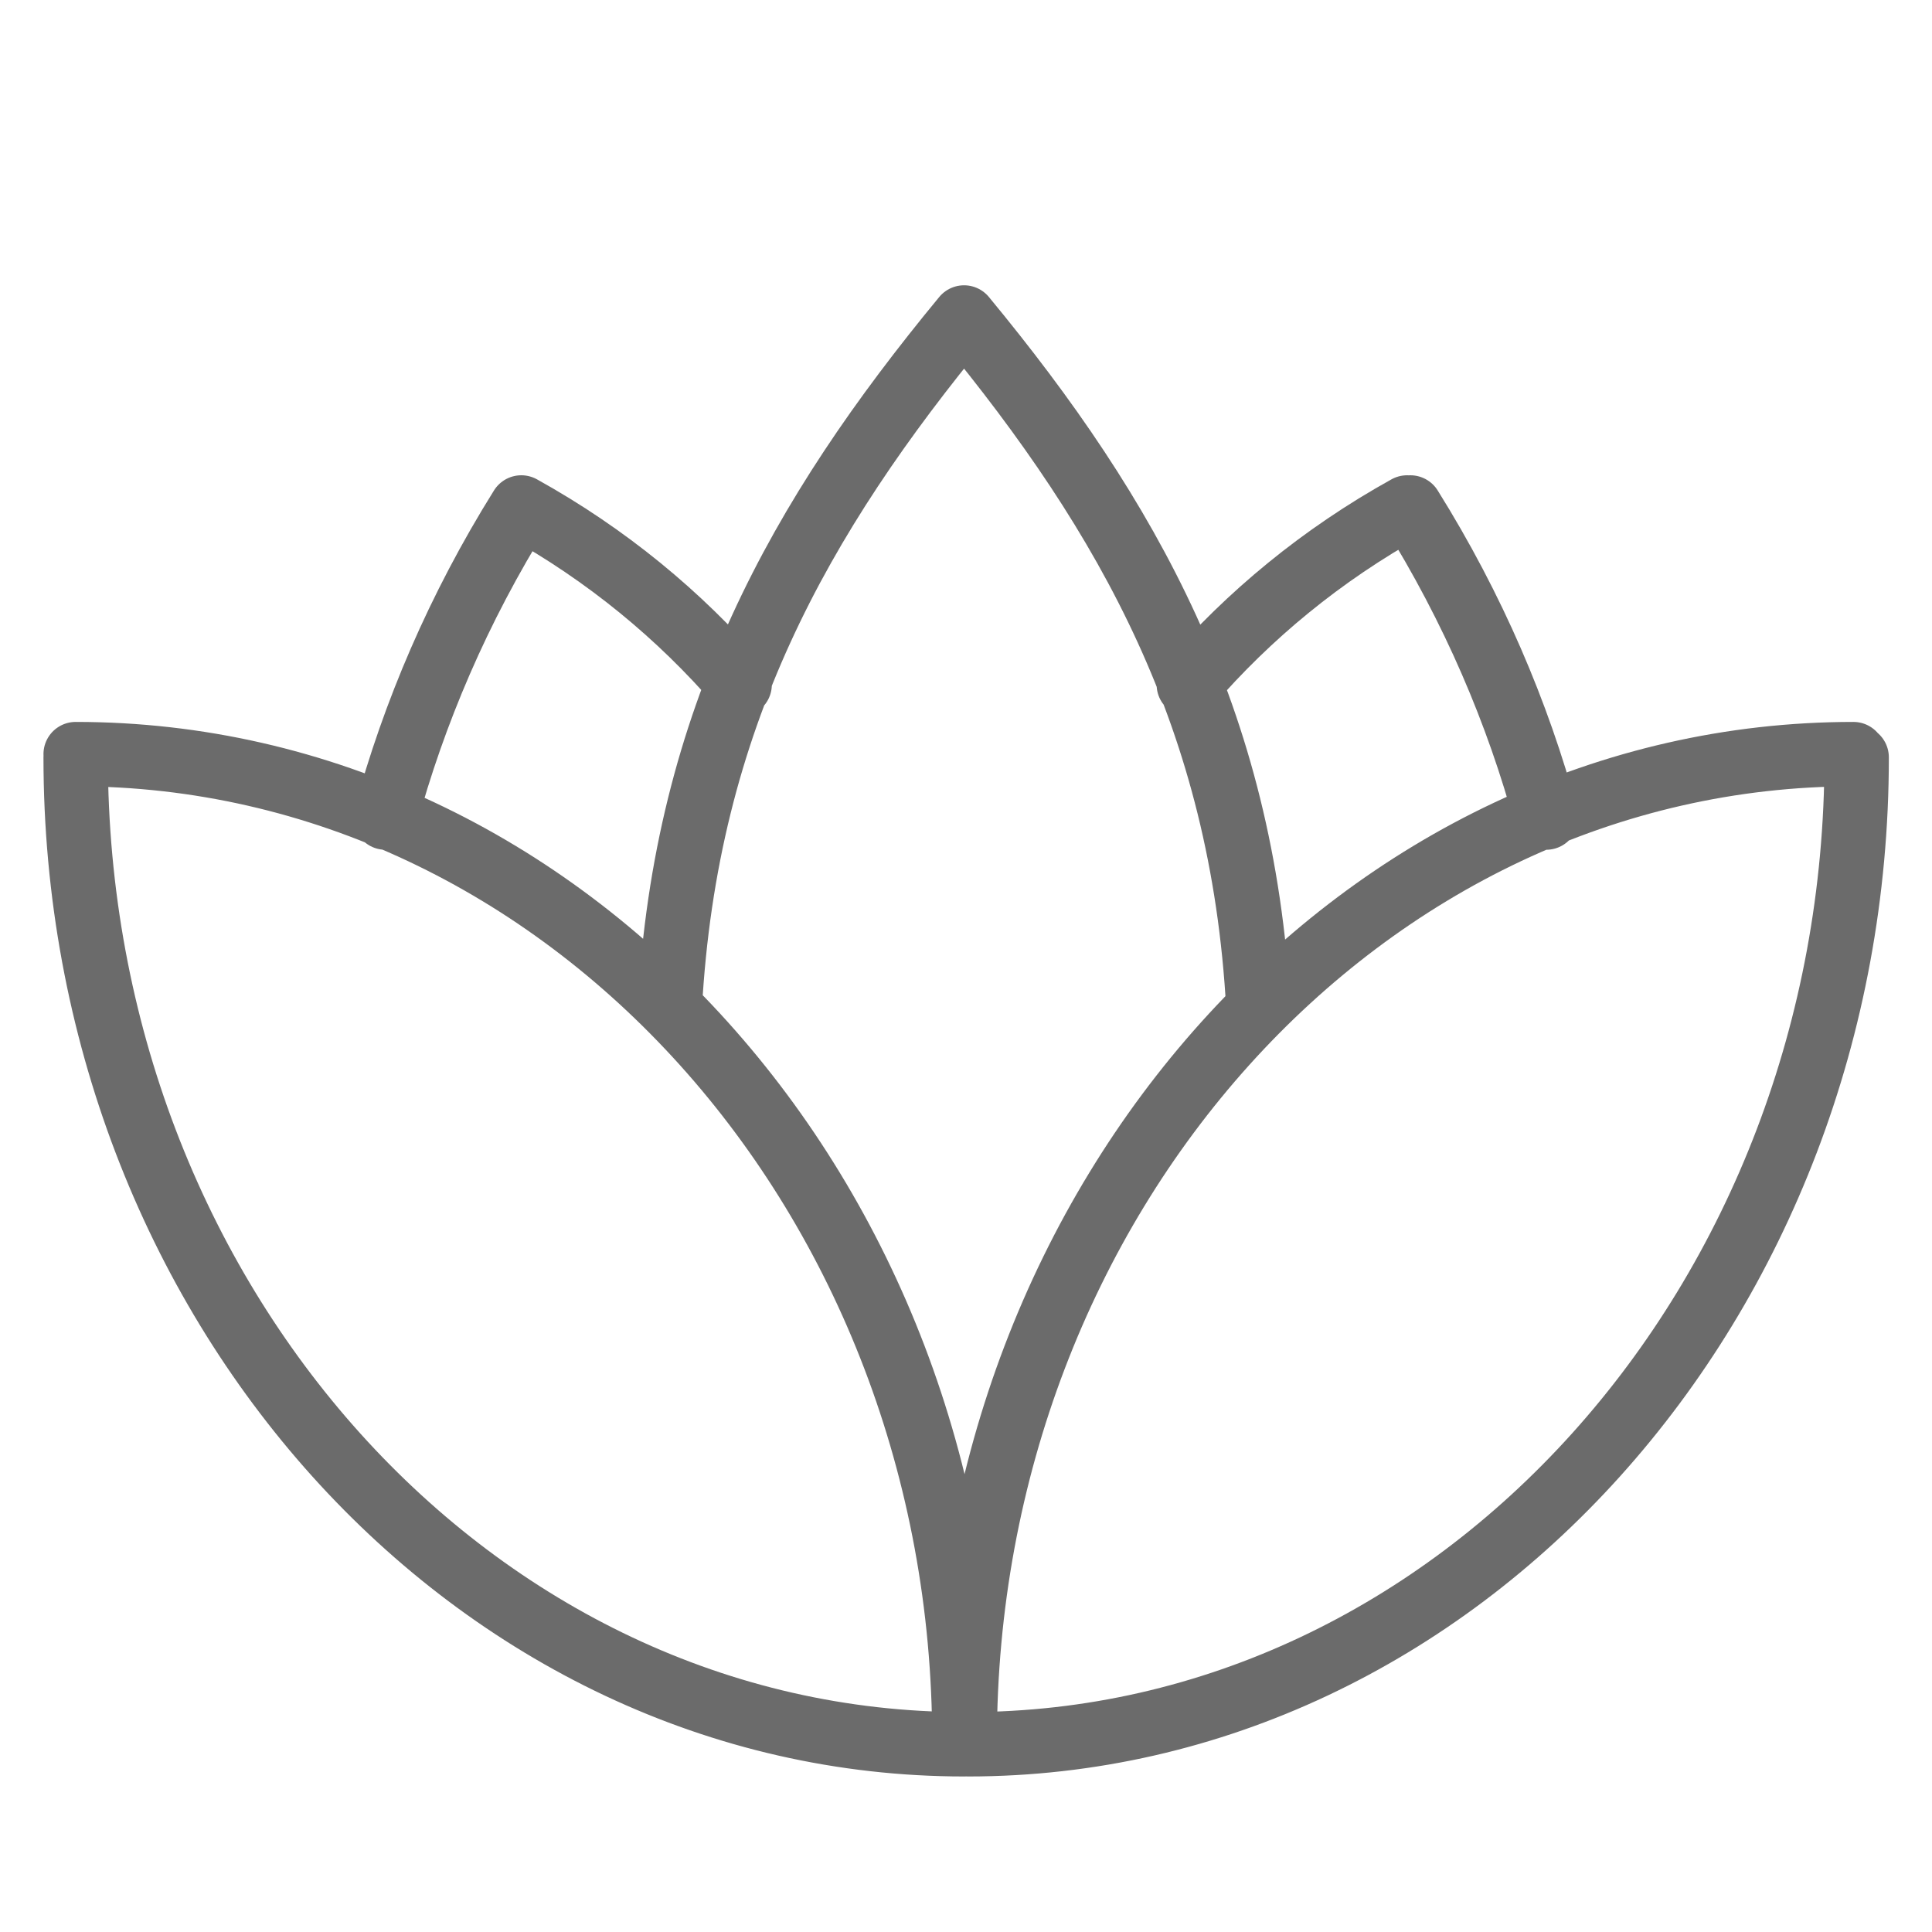 <?xml version="1.0" encoding="UTF-8"?><svg id="Calque_1" xmlns="http://www.w3.org/2000/svg" viewBox="0 0 60 60"><defs><style>.cls-1{fill:none;stroke:#6b6b6b;stroke-linecap:round;stroke-linejoin:round;stroke-width:2px;}</style></defs><path class="cls-1" d="m43.8,15.76c1.96,3.14,3.34,6.39,4.22,9.63m-11.1-4.13c1.87-2.16,4.13-4.03,6.78-5.5m-27.51,0c-1.96,3.14-3.34,6.39-4.22,9.63m11-4.13c-1.87-2.16-4.13-4.03-6.78-5.5m22.89,15.52c-.49-8.94-4.03-15.23-9.14-21.42m-9.14,21.42c.49-8.94,4.03-15.23,9.14-21.42M2.35,23.52c0,16.9,12.38,30.65,27.6,30.65m0-.1c0-16.9-12.38-30.65-27.6-30.65m55.31.1c0,16.9-12.38,30.65-27.6,30.65m-.1-.1c0-16.9,12.38-30.65,27.6-30.65"/></svg>
